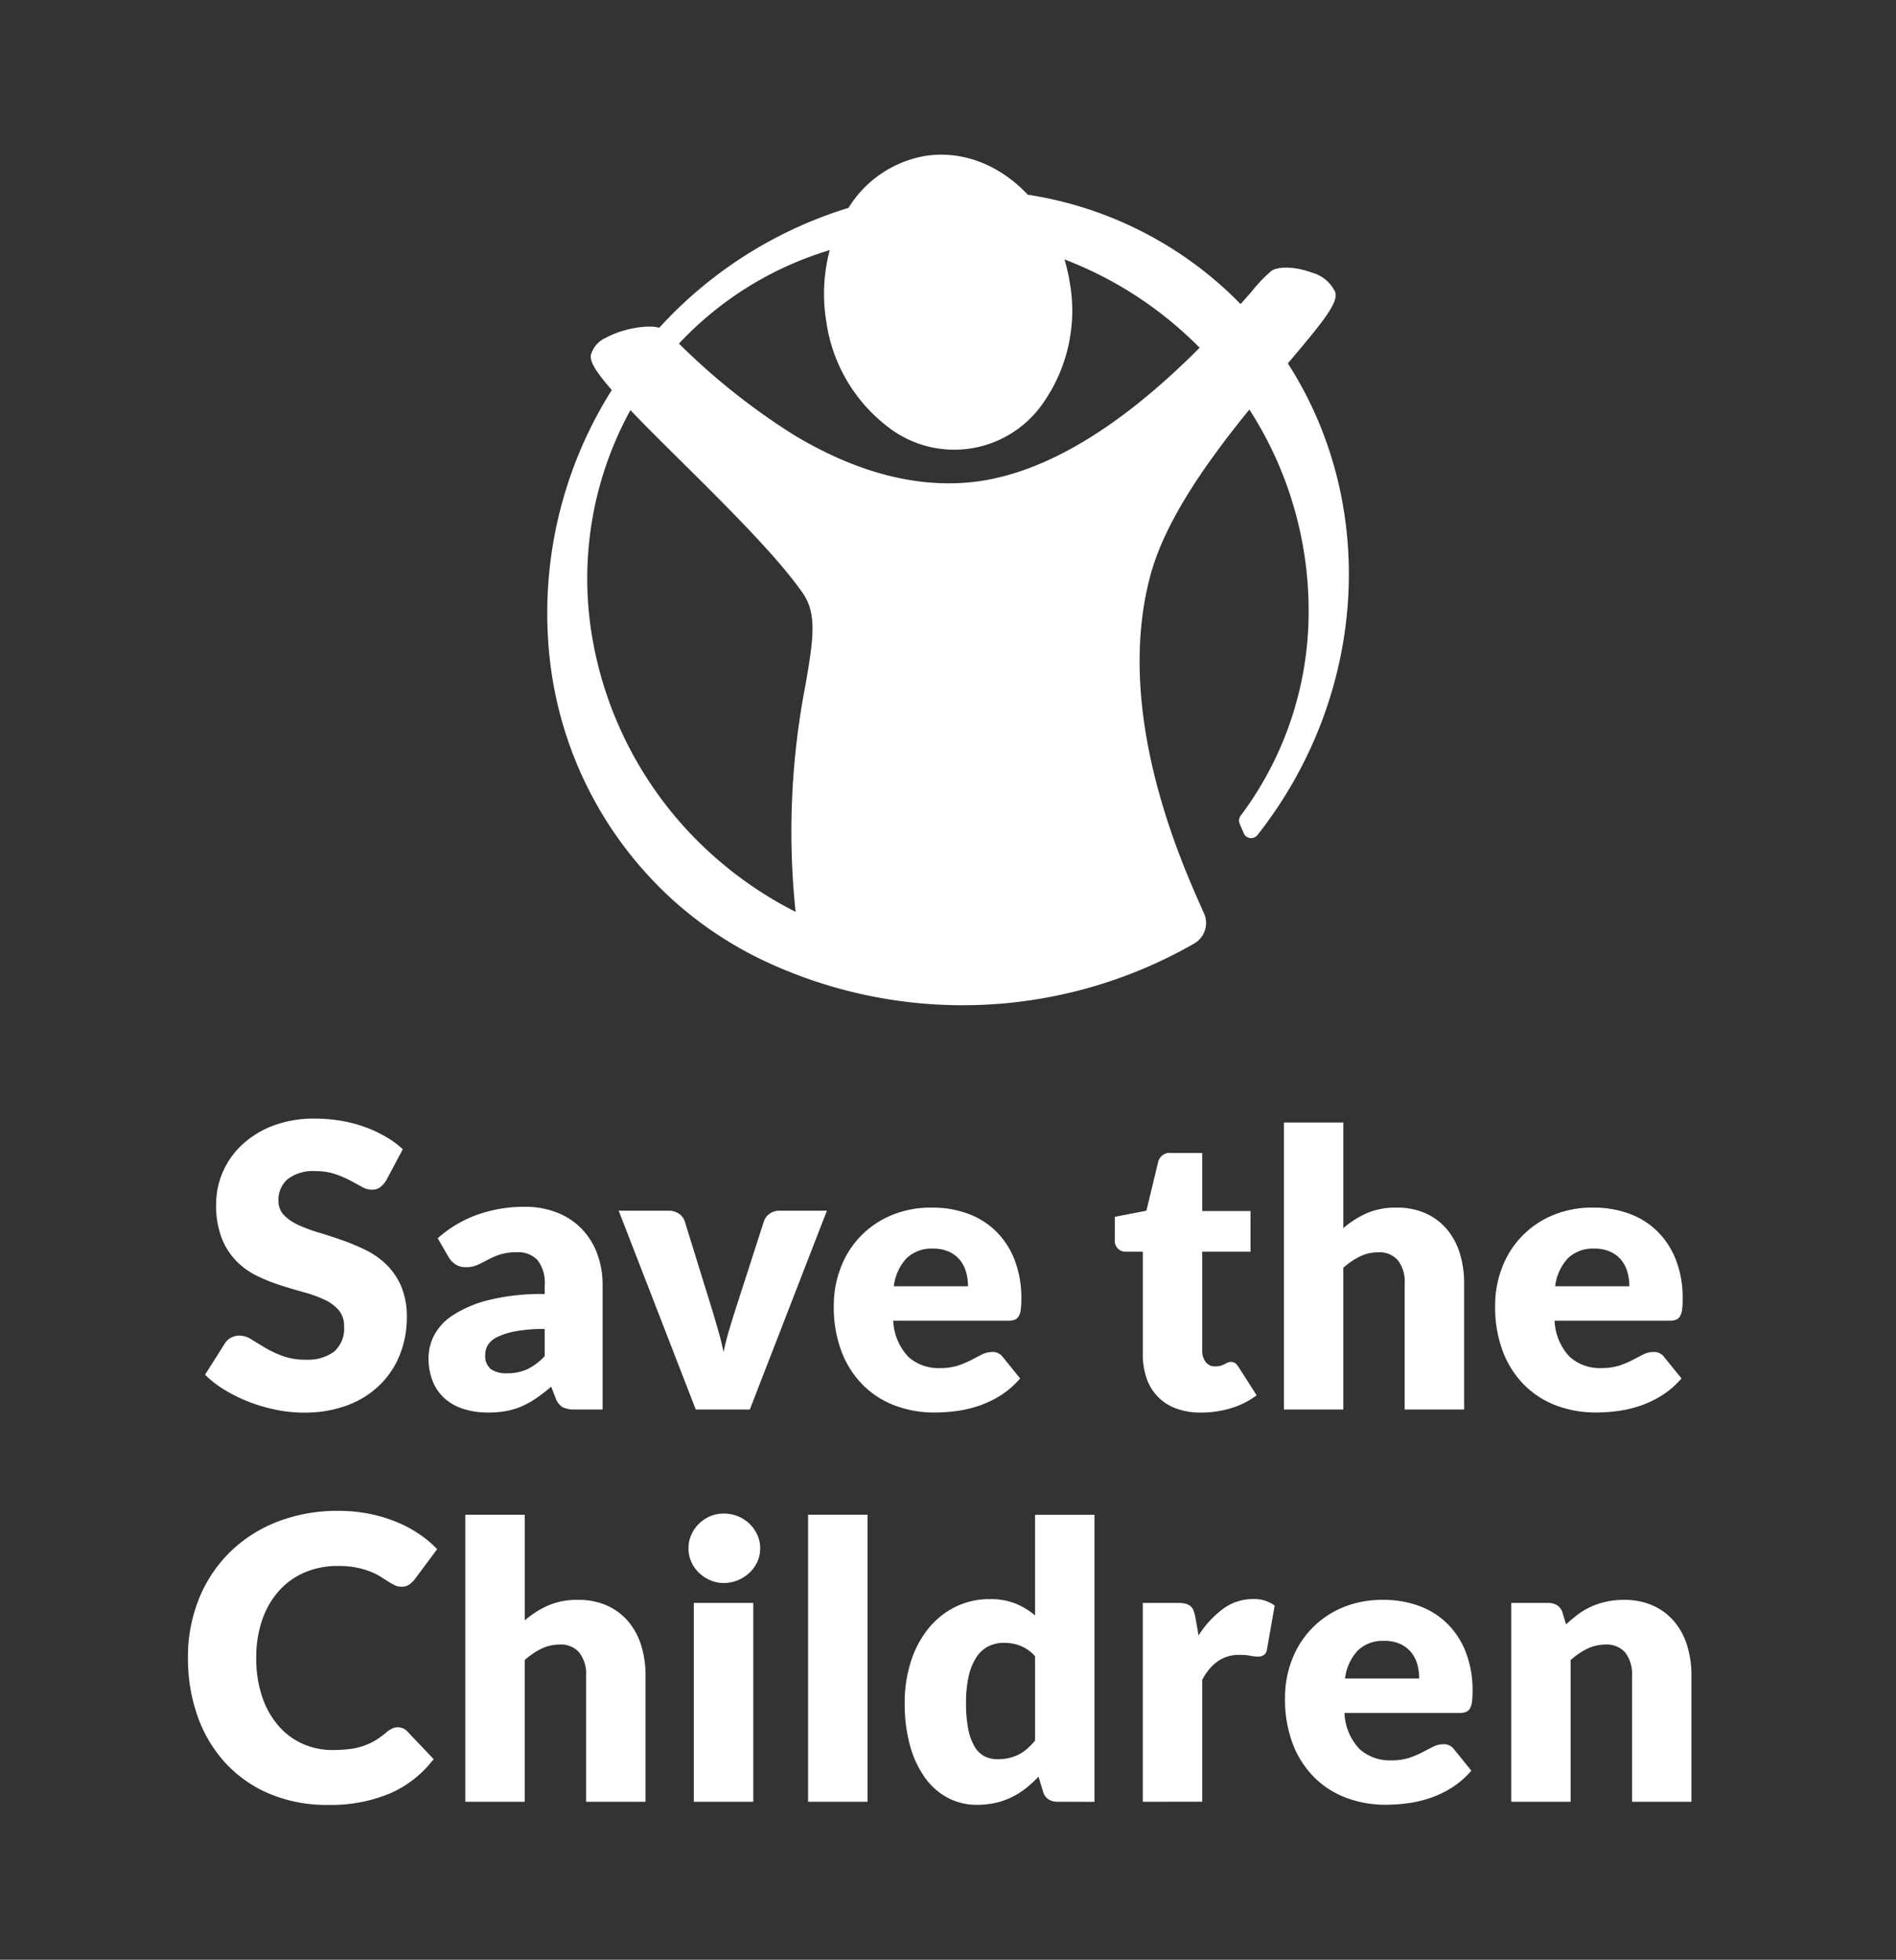 <svg xmlns="http://www.w3.org/2000/svg" viewBox="0 0 257.145 265.749"><rect x="0" y="0" width="257.145" height="265.749" fill="#333333" stroke="none"/><g id="save-the-children-name-outline"><path d="M52.39,160.044a3.386,3.386,0,0,1-.844.964,1.881,1.881,0,0,1-1.138.322,2.784,2.784,0,0,1-1.326-.389q-.709-.387-1.606-.87a13.258,13.258,0,0,0-2.049-.87,8.2,8.2,0,0,0-2.624-.389,5.648,5.648,0,0,0-3.79,1.085,3.689,3.689,0,0,0-1.245,2.932,2.7,2.7,0,0,0,.75,1.955,6.435,6.435,0,0,0,1.968,1.339,20.993,20.993,0,0,0,2.786,1.031q1.565.47,3.2,1.045a28.914,28.914,0,0,1,3.2,1.352,10.683,10.683,0,0,1,2.785,1.982,9.244,9.244,0,0,1,1.968,2.932,10.427,10.427,0,0,1,.75,4.164,13.566,13.566,0,0,1-.938,5.062A11.875,11.875,0,0,1,51.52,187.8a12.623,12.623,0,0,1-4.393,2.758,16.44,16.44,0,0,1-5.932,1,19.011,19.011,0,0,1-3.709-.375,21.994,21.994,0,0,1-3.655-1.058,21.1,21.1,0,0,1-3.32-1.62,14.028,14.028,0,0,1-2.7-2.089l2.677-4.231a2.178,2.178,0,0,1,.831-.776,2.345,2.345,0,0,1,1.151-.295,3.053,3.053,0,0,1,1.621.509q.816.508,1.848,1.124a14.7,14.7,0,0,0,2.37,1.125,8.862,8.862,0,0,0,3.16.509,6.015,6.015,0,0,0,3.829-1.084,4.132,4.132,0,0,0,1.366-3.442,3.255,3.255,0,0,0-.75-2.222,5.783,5.783,0,0,0-1.969-1.42,18.056,18.056,0,0,0-2.771-.99q-1.554-.429-3.187-.951a23.257,23.257,0,0,1-3.187-1.286,10.082,10.082,0,0,1-2.772-2.008,9.4,9.4,0,0,1-1.968-3.107,12.33,12.33,0,0,1-.749-4.592A10.907,10.907,0,0,1,30.189,159a11.067,11.067,0,0,1,2.6-3.722,12.774,12.774,0,0,1,4.2-2.611,15.541,15.541,0,0,1,5.7-.977,21.439,21.439,0,0,1,3.495.281,18.442,18.442,0,0,1,3.227.83,17.8,17.8,0,0,1,2.853,1.312,13.191,13.191,0,0,1,2.369,1.728Z" fill="#fff"/><path d="M78.035,191.136a3.775,3.775,0,0,1-1.729-.312,2.382,2.382,0,0,1-.975-1.3l-.572-1.483q-1.014.86-1.95,1.509a12.374,12.374,0,0,1-1.937,1.1,9.629,9.629,0,0,1-2.132.676,13.16,13.16,0,0,1-2.509.221,10.956,10.956,0,0,1-3.354-.483,6.989,6.989,0,0,1-2.562-1.422,6.271,6.271,0,0,1-1.625-2.334,8.467,8.467,0,0,1-.571-3.221,6.766,6.766,0,0,1,.728-2.948,7.265,7.265,0,0,1,2.522-2.752,16,16,0,0,1,4.836-2.074,29.588,29.588,0,0,1,7.67-.834v-1.155a5.018,5.018,0,0,0-.976-3.451,3.566,3.566,0,0,0-2.768-1.062,7.349,7.349,0,0,0-2.34.312,10.52,10.52,0,0,0-1.625.7q-.716.39-1.392.7a3.814,3.814,0,0,1-1.611.312,2.439,2.439,0,0,1-1.417-.4,2.99,2.99,0,0,1-.923-1l-1.456-2.522a16.377,16.377,0,0,1,5.421-3.211,19,19,0,0,1,6.383-1.053,11.67,11.67,0,0,1,4.407.793,9.481,9.481,0,0,1,3.328,2.21A9.67,9.67,0,0,1,81,170.024a12.107,12.107,0,0,1,.728,4.264v16.848Zm-9.256-4.914a6.4,6.4,0,0,0,2.73-.546,8.32,8.32,0,0,0,2.366-1.768v-3.692a20.679,20.679,0,0,0-3.978.315,9.542,9.542,0,0,0-2.47.786,2.992,2.992,0,0,0-1.261,1.076,2.561,2.561,0,0,0-.352,1.311,2.288,2.288,0,0,0,.754,1.954A3.657,3.657,0,0,0,68.779,186.222Z" fill="#fff"/><path d="M101.694,191.136H94.362L83.91,164.174h6.708a2.484,2.484,0,0,1,1.444.4,2.015,2.015,0,0,1,.793,1l3.744,12.09q.441,1.482.844,2.886t.69,2.808q.285-1.4.7-2.808t.885-2.886l3.9-12.09a2.032,2.032,0,0,1,.78-1,2.286,2.286,0,0,1,1.352-.4h6.4Z" fill="#fff"/><path d="M126.4,163.758a13.877,13.877,0,0,1,4.9.832,10.659,10.659,0,0,1,3.821,2.418,11.005,11.005,0,0,1,2.5,3.887,14.24,14.24,0,0,1,.9,5.213,11.563,11.563,0,0,1-.078,1.482,2.346,2.346,0,0,1-.286.909,1.094,1.094,0,0,1-.559.469,2.612,2.612,0,0,1-.9.13H121.143A7.6,7.6,0,0,0,123.2,184a6.112,6.112,0,0,0,4.29,1.521,7.68,7.68,0,0,0,2.418-.338,12.227,12.227,0,0,0,1.808-.754q.792-.415,1.455-.754a3.029,3.029,0,0,1,1.392-.338,1.668,1.668,0,0,1,1.456.7l2.34,2.886a11.994,11.994,0,0,1-2.692,2.327,13.961,13.961,0,0,1-2.964,1.4,16.031,16.031,0,0,1-3.042.7,22.809,22.809,0,0,1-2.9.195,15.15,15.15,0,0,1-5.318-.923,12.214,12.214,0,0,1-4.341-2.743,12.939,12.939,0,0,1-2.939-4.524,16.912,16.912,0,0,1-1.079-6.292,14.224,14.224,0,0,1,.924-5.122,12.434,12.434,0,0,1,6.838-7.124A13.8,13.8,0,0,1,126.4,163.758Zm.156,5.564a4.857,4.857,0,0,0-3.614,1.313,6.821,6.821,0,0,0-1.716,3.783h10.061a7.1,7.1,0,0,0-.247-1.872,4.545,4.545,0,0,0-.805-1.625,4.118,4.118,0,0,0-1.469-1.157A5.025,5.025,0,0,0,126.551,169.322Z" fill="#fff"/><path d="M162.9,191.552a9.509,9.509,0,0,1-3.393-.559,6.54,6.54,0,0,1-3.991-4.069,9.6,9.6,0,0,1-.521-3.25V169.738H152.7a1.456,1.456,0,0,1-1.508-1.586v-3.146l4.29-.832,1.586-6.578a1.6,1.6,0,0,1,1.769-1.248h4.212v7.878h6.552v5.512h-6.552v13.39a2.515,2.515,0,0,0,.455,1.547,1.536,1.536,0,0,0,1.312.611,2.577,2.577,0,0,0,.742-.091,2.964,2.964,0,0,0,.519-.208c.148-.078.286-.147.416-.208a1.065,1.065,0,0,1,.455-.092.935.935,0,0,1,.585.17,2.06,2.06,0,0,1,.455.533l2.445,3.822a11.123,11.123,0,0,1-3.51,1.755A13.952,13.952,0,0,1,162.9,191.552Z" fill="#fff"/><path d="M174.128,191.136V152.214h8.06V166.54a13.07,13.07,0,0,1,3.159-2.015,9.852,9.852,0,0,1,4.069-.767,9.448,9.448,0,0,1,3.913.767,8.119,8.119,0,0,1,2.873,2.132,9.221,9.221,0,0,1,1.768,3.25,13.5,13.5,0,0,1,.6,4.095v17.134h-8.059V174a4.72,4.72,0,0,0-.91-3.081,3.267,3.267,0,0,0-2.678-1.1,5.613,5.613,0,0,0-2.5.572,9.691,9.691,0,0,0-2.236,1.534v19.214Z" fill="#fff"/><path d="M216.092,163.758a13.877,13.877,0,0,1,4.9.832,10.65,10.65,0,0,1,3.821,2.418,11.021,11.021,0,0,1,2.5,3.887,14.261,14.261,0,0,1,.9,5.213,11.383,11.383,0,0,1-.078,1.482,2.346,2.346,0,0,1-.286.909,1.09,1.09,0,0,1-.559.469,2.61,2.61,0,0,1-.9.13H210.84a7.6,7.6,0,0,0,2.054,4.9,6.11,6.11,0,0,0,4.29,1.521,7.689,7.689,0,0,0,2.418-.338,12.259,12.259,0,0,0,1.807-.754q.793-.415,1.455-.754a3.035,3.035,0,0,1,1.392-.338,1.667,1.667,0,0,1,1.456.7l2.34,2.886a11.994,11.994,0,0,1-2.692,2.327,13.977,13.977,0,0,1-2.963,1.4,16.066,16.066,0,0,1-3.042.7,22.836,22.836,0,0,1-2.9.195,15.141,15.141,0,0,1-5.317-.923,12.209,12.209,0,0,1-4.342-2.743,12.953,12.953,0,0,1-2.939-4.524,16.932,16.932,0,0,1-1.079-6.292,14.224,14.224,0,0,1,.924-5.122,12.443,12.443,0,0,1,6.838-7.124A13.806,13.806,0,0,1,216.092,163.758Zm.156,5.564a4.857,4.857,0,0,0-3.614,1.313,6.828,6.828,0,0,0-1.716,3.783H220.98a7.064,7.064,0,0,0-.248-1.872,4.545,4.545,0,0,0-.805-1.625,4.11,4.11,0,0,0-1.469-1.157A5.022,5.022,0,0,0,216.248,169.322Z" fill="#fff"/><path d="M53.964,234.23a1.813,1.813,0,0,1,.643.122,1.73,1.73,0,0,1,.615.415l3.589,3.775a14.873,14.873,0,0,1-5.905,4.646,20.652,20.652,0,0,1-8.4,1.568,19.986,19.986,0,0,1-7.966-1.514,17.227,17.227,0,0,1-5.972-4.178,18.365,18.365,0,0,1-3.763-6.32,23.324,23.324,0,0,1-1.312-7.939,20.941,20.941,0,0,1,1.5-8.022,18.7,18.7,0,0,1,4.191-6.306,18.9,18.9,0,0,1,6.44-4.124A22.445,22.445,0,0,1,45.9,204.88a21.077,21.077,0,0,1,4.138.389,20.1,20.1,0,0,1,3.628,1.071,17.092,17.092,0,0,1,3.107,1.633,15.07,15.07,0,0,1,2.518,2.1l-3.054,4.1a3.85,3.85,0,0,1-.7.682,1.809,1.809,0,0,1-1.125.308,2,2,0,0,1-.911-.214,9.744,9.744,0,0,1-.91-.522q-.481-.307-1.057-.669a8.218,8.218,0,0,0-1.367-.67,11.408,11.408,0,0,0-1.847-.523,12.689,12.689,0,0,0-2.478-.213,11.337,11.337,0,0,0-4.5.87,9.881,9.881,0,0,0-3.494,2.491,11.526,11.526,0,0,0-2.276,3.923,15.385,15.385,0,0,0-.818,5.169,16.058,16.058,0,0,0,.818,5.329,11.7,11.7,0,0,0,2.222,3.923,9.434,9.434,0,0,0,3.281,2.423,9.8,9.8,0,0,0,4.017.831,19.31,19.31,0,0,0,2.249-.121,9.276,9.276,0,0,0,1.888-.415,8.756,8.756,0,0,0,1.661-.763,11.068,11.068,0,0,0,1.593-1.165,3.2,3.2,0,0,1,.7-.442A1.827,1.827,0,0,1,53.964,234.23Z" fill="#fff"/><path d="M63.109,244.327V205.405h8.06V219.73a13.1,13.1,0,0,1,3.159-2.014,9.852,9.852,0,0,1,4.069-.767,9.448,9.448,0,0,1,3.913.767,8.119,8.119,0,0,1,2.873,2.132,9.229,9.229,0,0,1,1.768,3.25,13.5,13.5,0,0,1,.6,4.095v17.134H79.489V227.193a4.72,4.72,0,0,0-.91-3.081,3.267,3.267,0,0,0-2.678-1.1,5.613,5.613,0,0,0-2.5.572,9.691,9.691,0,0,0-2.236,1.534v19.214Z" fill="#fff"/><path d="M103.1,209.98a4.275,4.275,0,0,1-.389,1.808,4.771,4.771,0,0,1-1.067,1.482,5.2,5.2,0,0,1-1.573,1.014,4.884,4.884,0,0,1-1.911.377,4.545,4.545,0,0,1-1.846-.377,5.159,5.159,0,0,1-1.52-1.014,4.644,4.644,0,0,1-1.04-1.482,4.375,4.375,0,0,1-.377-1.808,4.524,4.524,0,0,1,.377-1.845,4.765,4.765,0,0,1,1.04-1.508,4.832,4.832,0,0,1,1.52-1.014,4.674,4.674,0,0,1,1.846-.364,5.023,5.023,0,0,1,1.911.364,4.892,4.892,0,0,1,2.64,2.522A4.421,4.421,0,0,1,103.1,209.98Zm-.935,7.385v26.962H94.1V217.365Z" fill="#fff"/><path d="M117.656,205.405v38.922H109.6V205.405Z" fill="#fff"/><path d="M143.447,244.327a2.213,2.213,0,0,1-1.26-.338,1.8,1.8,0,0,1-.715-1.014l-.624-2.054a15.8,15.8,0,0,1-1.691,1.559,10.5,10.5,0,0,1-1.911,1.209,10.039,10.039,0,0,1-2.21.781,11.375,11.375,0,0,1-2.56.273,8.306,8.306,0,0,1-3.9-.936,8.978,8.978,0,0,1-3.094-2.7,13.63,13.63,0,0,1-2.041-4.33,21.015,21.015,0,0,1-.741-5.836,18.2,18.2,0,0,1,.832-5.6,13.724,13.724,0,0,1,2.353-4.472,10.93,10.93,0,0,1,3.653-2.951,10.369,10.369,0,0,1,4.706-1.066,9.044,9.044,0,0,1,3.524.611,10.15,10.15,0,0,1,2.613,1.6v-13.65h8.059v38.922Zm-8.164-5.772a6.965,6.965,0,0,0,1.6-.169,5.628,5.628,0,0,0,1.312-.481,5.709,5.709,0,0,0,1.131-.78,9.937,9.937,0,0,0,1.054-1.092v-11.44a5.333,5.333,0,0,0-1.989-1.417,6.165,6.165,0,0,0-2.224-.4,4.746,4.746,0,0,0-2.054.443,4.178,4.178,0,0,0-1.625,1.417,7.553,7.553,0,0,0-1.079,2.535,15.751,15.751,0,0,0-.39,3.77,17.461,17.461,0,0,0,.312,3.588,7.381,7.381,0,0,0,.871,2.353,3.39,3.39,0,0,0,1.339,1.287A3.845,3.845,0,0,0,135.283,238.555Z" fill="#fff"/><path d="M154.99,244.327V217.365h4.784a4.047,4.047,0,0,1,1,.1,1.732,1.732,0,0,1,.676.325,1.386,1.386,0,0,1,.416.585,5.275,5.275,0,0,1,.247.884l.442,2.522a13.212,13.212,0,0,1,3.328-3.614,6.761,6.761,0,0,1,4.03-1.326,4.644,4.644,0,0,1,2.964.884l-1.04,5.928a1.16,1.16,0,0,1-.416.767,1.414,1.414,0,0,1-.832.221,5.593,5.593,0,0,1-1.04-.117,8.069,8.069,0,0,0-1.508-.117q-3.173,0-4.992,3.38v16.536Z" fill="#fff"/><path d="M187.594,216.949a13.9,13.9,0,0,1,4.9.832,10.65,10.65,0,0,1,3.821,2.418,11.03,11.03,0,0,1,2.5,3.887,14.261,14.261,0,0,1,.9,5.213,11.383,11.383,0,0,1-.078,1.482,2.346,2.346,0,0,1-.286.909,1.09,1.09,0,0,1-.559.469,2.61,2.61,0,0,1-.9.13H182.342a7.593,7.593,0,0,0,2.054,4.9,6.106,6.106,0,0,0,4.29,1.522,7.66,7.66,0,0,0,2.418-.338,12.368,12.368,0,0,0,1.807-.754q.792-.415,1.455-.754a3.035,3.035,0,0,1,1.392-.338,1.668,1.668,0,0,1,1.456.7l2.34,2.886a11.994,11.994,0,0,1-2.692,2.327,13.961,13.961,0,0,1-2.964,1.4,16.031,16.031,0,0,1-3.042.7,22.809,22.809,0,0,1-2.9.195,15.141,15.141,0,0,1-5.317-.923,12.209,12.209,0,0,1-4.342-2.743,12.962,12.962,0,0,1-2.939-4.524,16.932,16.932,0,0,1-1.079-6.292,14.224,14.224,0,0,1,.924-5.122,12.434,12.434,0,0,1,6.838-7.124A13.823,13.823,0,0,1,187.594,216.949Zm.156,5.564a4.857,4.857,0,0,0-3.614,1.313,6.828,6.828,0,0,0-1.716,3.783h10.061a7.1,7.1,0,0,0-.247-1.872,4.561,4.561,0,0,0-.805-1.625,4.121,4.121,0,0,0-1.469-1.157A5.022,5.022,0,0,0,187.75,222.513Z" fill="#fff"/><path d="M204.961,244.327V217.365h4.992a2.229,2.229,0,0,1,1.261.338,1.811,1.811,0,0,1,.715,1.014l.468,1.56a19.593,19.593,0,0,1,1.612-1.352,9.441,9.441,0,0,1,1.781-1.053,10.549,10.549,0,0,1,2.054-.676,11,11,0,0,1,2.405-.247,9.448,9.448,0,0,1,3.913.767,8.119,8.119,0,0,1,2.873,2.132,9.229,9.229,0,0,1,1.768,3.25,13.5,13.5,0,0,1,.6,4.095v17.134h-8.059V227.193a4.72,4.72,0,0,0-.91-3.081,3.267,3.267,0,0,0-2.678-1.1,5.613,5.613,0,0,0-2.5.572,9.691,9.691,0,0,0-2.236,1.534v19.214Z" fill="#fff"/></g><g id="save-the-shildren-symbol"><path d="M174.665,49.279c4.771-5.635,6.884-8.24,6.427-9.661a4.881,4.881,0,0,0-3.131-2.64c-1.8-.68-4.262-1-5.5-.268a19.288,19.288,0,0,0-2.7,2.825l-1.507,1.7h0c-.961-.982-1.985-1.958-2.988-2.829a51.245,51.245,0,0,0-25.869-12c-3.881-4.125-8.944-6.04-13.926-5.26a15.262,15.262,0,0,0-10.39,7.041A57.556,57.556,0,0,0,89.405,44.454v-.006c-1.569-.47-5.011.139-7.163,1.32a3.627,3.627,0,0,0-2.1,2.349c-.119.668.152,1.714,2.834,4.774l0,0A56.67,56.67,0,0,0,74.579,89.5a51.792,51.792,0,0,0,17.313,33.107,51.168,51.168,0,0,0,11.2,7.424,63.141,63.141,0,0,0,58.863-2.08l.022-.017a3.205,3.205,0,0,0,1.252-4.219l-.217-.49c-2.964-6.644-11.983-26.859-6.96-45.3,2.1-7.718,8.159-15.939,13.393-22.389h0a50.336,50.336,0,0,1,8.008,29.06,46.042,46.042,0,0,1-9.167,25.986,1.092,1.092,0,0,0-.164,1.108l.572,1.333a1.09,1.09,0,0,0,1.837.23h0C185.342,94.476,187.115,68.637,174.665,49.279ZM109.241,92.894a104.433,104.433,0,0,0-1.338,30.755l-.005,0a52.206,52.206,0,0,1-10.664-7.172A51.168,51.168,0,0,1,80.415,86.963,47.448,47.448,0,0,1,85.5,55.618h0l0,0v0c1.984,2.074,4.382,4.456,6.9,6.947,6.149,6.094,13.12,13,16.51,17.916,1.964,2.846,1.352,6.446.335,12.413M162.7,47.155c-11.332,11.389-22.014,17.566-31.734,18.3-7.477.563-15.4-1.664-23.543-6.628A90.709,90.709,0,0,1,92.393,46.9l-.317-.3h0a46.2,46.2,0,0,1,20.462-12.686l0,0,0,0-.007,0a23.119,23.119,0,0,0-.47,9.658,21.813,21.813,0,0,0,8.345,14.306,14.643,14.643,0,0,0,21.136-3.323A21.824,21.824,0,0,0,145.1,38.379a24.247,24.247,0,0,0-.73-3.2l0,0a51.556,51.556,0,0,1,15.543,9.355c.944.823,1.878,1.7,2.786,2.618Z" fill="#fff"/></g></svg>